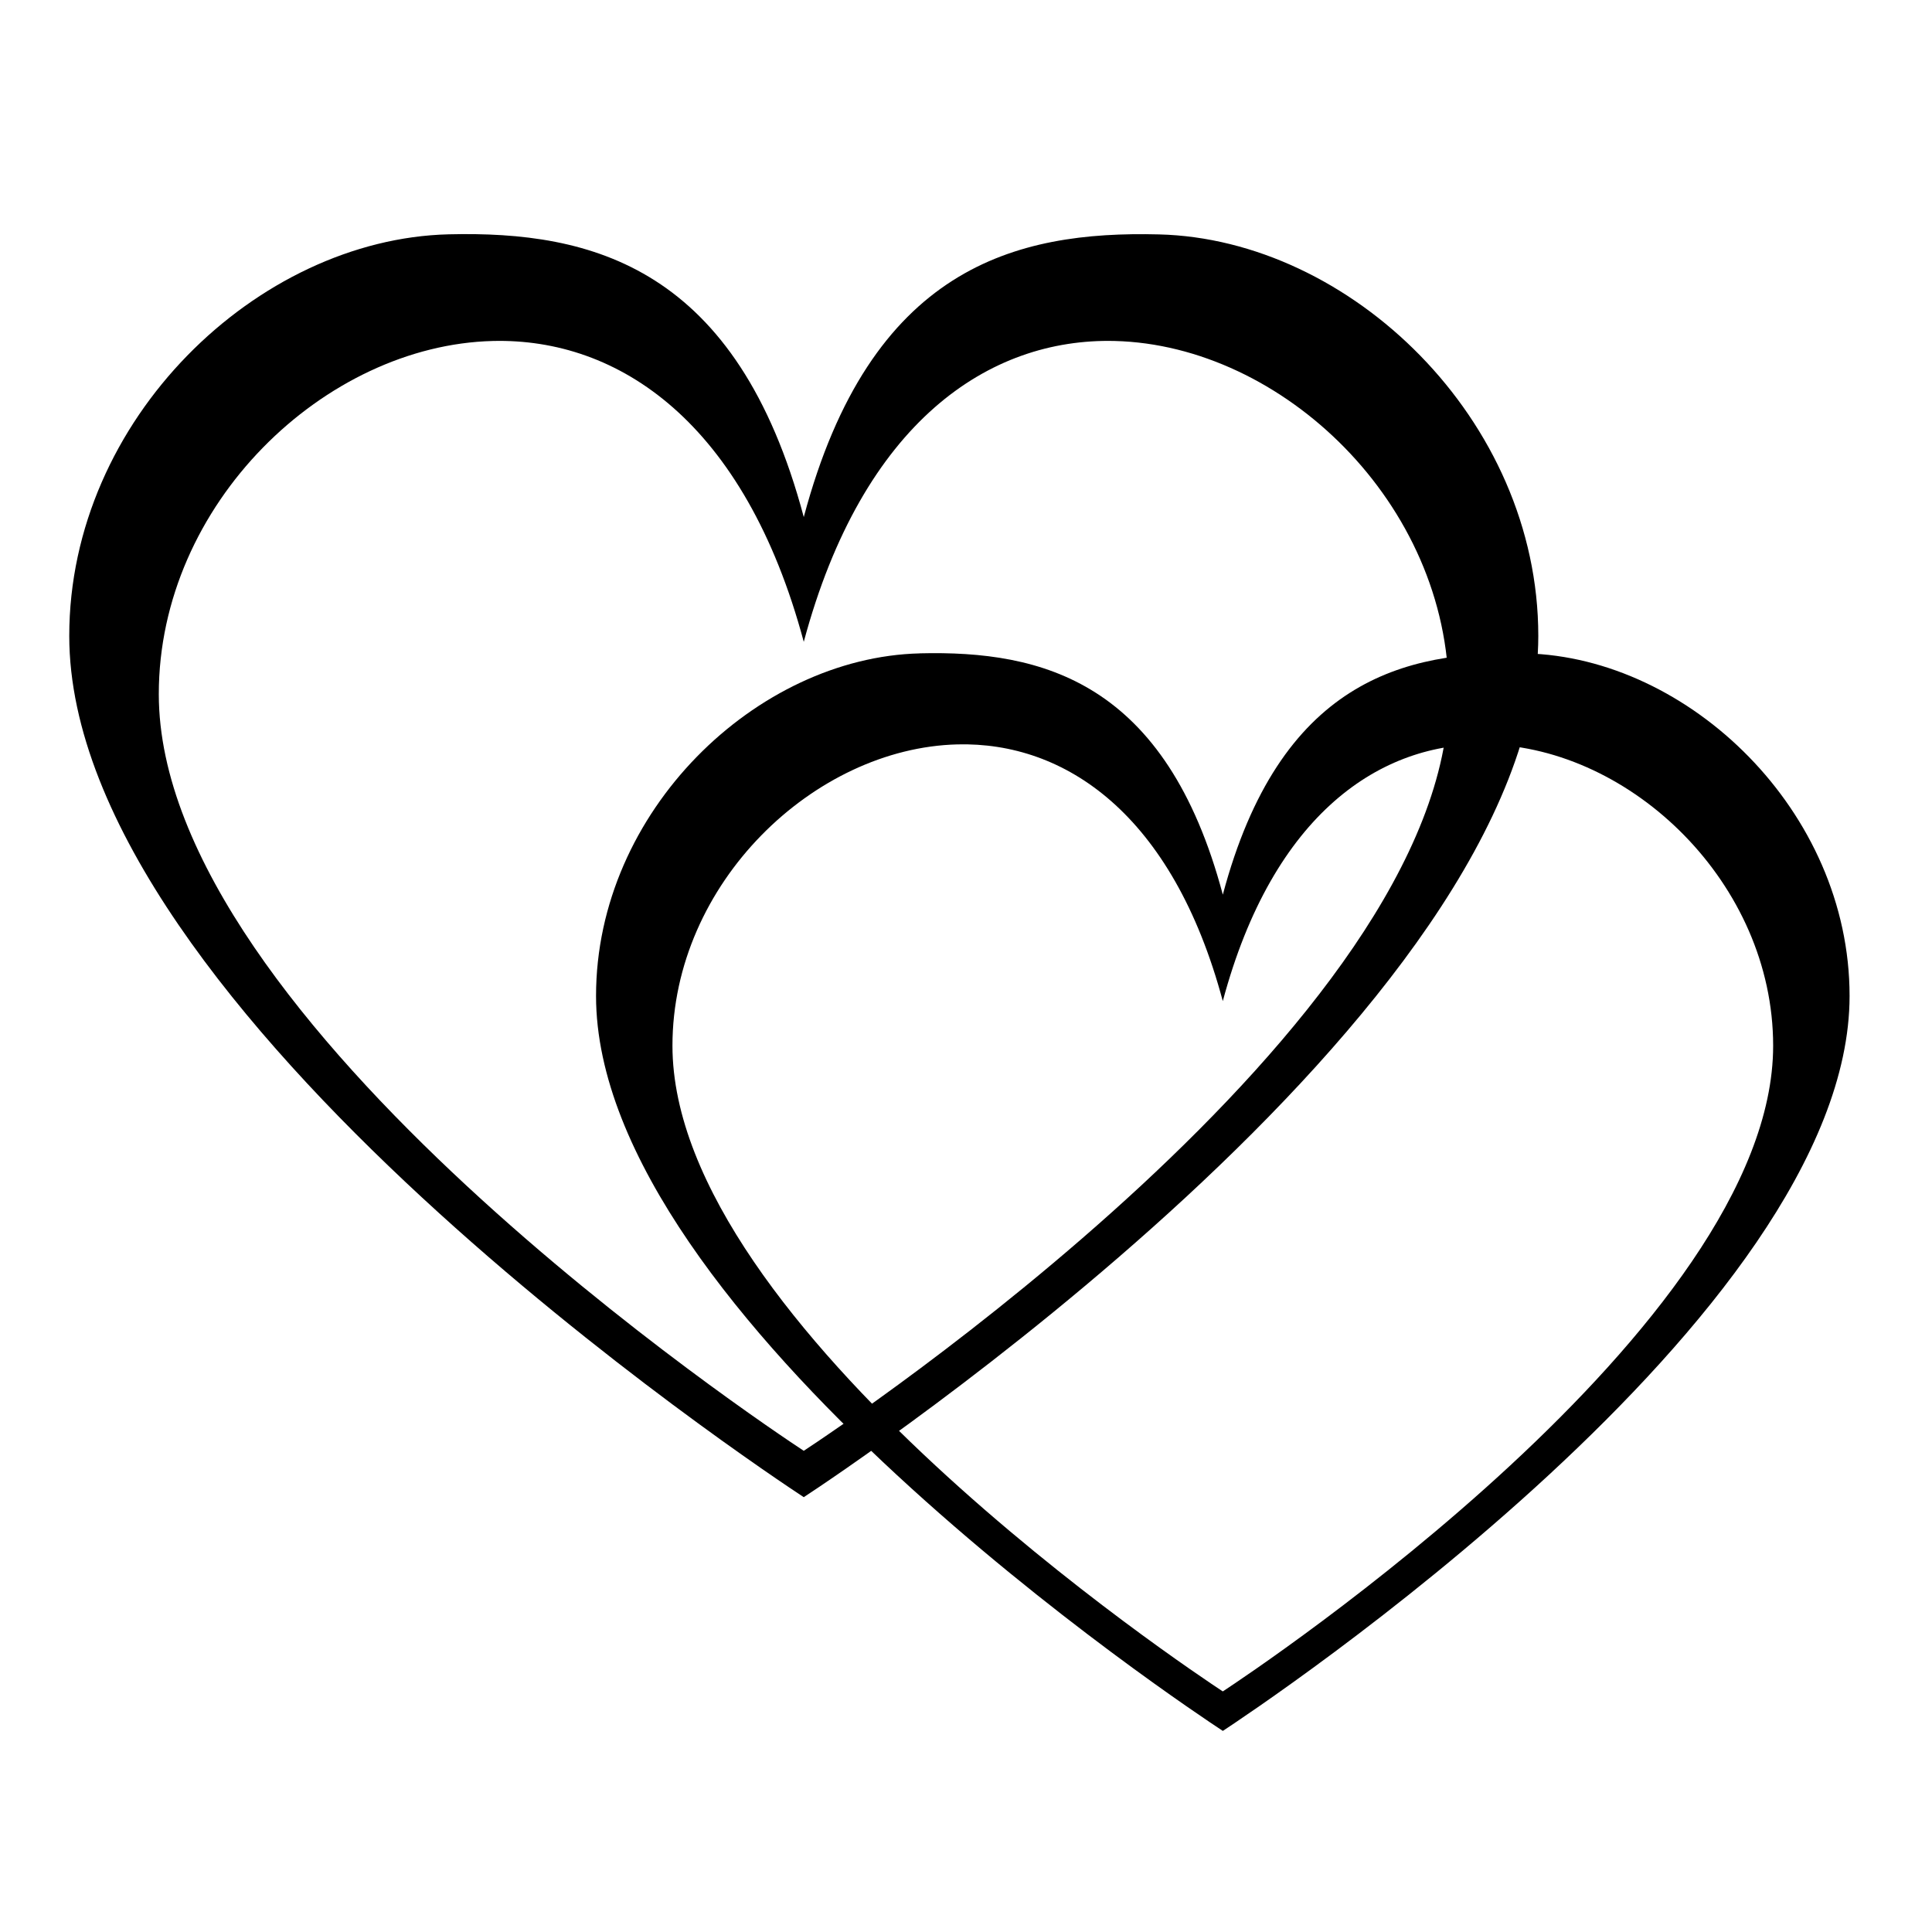 <?xml version="1.0" encoding="iso-8859-1"?>
<!-- Generator: Adobe Illustrator 24.0.2, SVG Export Plug-In . SVG Version: 6.00 Build 0)  -->
<svg version="1.1" id="&#x30EC;&#x30A4;&#x30E4;&#x30FC;_1"
	 xmlns="http://www.w3.org/2000/svg" xmlns:xlink="http://www.w3.org/1999/xlink" x="0px" y="0px" viewBox="0 0 500 500"
	 style="enable-background:new 0 0 500 500;" xml:space="preserve">
<g transform="matrix(1.208 0 0 1.208 146.24 33.836)">
	<path d="M-24.956,22.191c-40.927,1.014-81.266,39.585-81.266,86.029c0,80.22,148.932,178.991,157.362,184.522
		c8.429-5.532,157.362-104.302,157.362-184.522c0-46.426-40.338-85-81.266-86.011c-30.78-0.778-61.832,7.019-76.096,60.557
		C36.876,29.228,5.821,21.431-24.956,22.191z M-15.471,45.041c26.88-0.664,53.967,17.315,66.609,64.453
		c12.643-47.14,39.728-65.117,66.609-64.453c35.972,0.889,71.569,34.856,71.569,75.664c0,70.24-129.855,156.633-138.178,162.103
		c-8.32-5.47-138.178-91.863-138.178-162.103C-87.04,79.899-51.446,45.93-15.471,45.041z"/>
	<path d="M75.979,111.969c-34.923,0.863-69.344,33.776-69.344,73.393c0,68.452,127.085,152.734,134.279,157.454
		c7.192-4.721,134.275-89.003,134.275-157.454c0-39.617-34.422-72.529-69.344-73.393c-26.261-0.648-52.76,6.003-64.931,51.689
		c-12.175-45.701-38.675-52.342-64.935-51.699V111.969z M84.073,131.467c22.937-0.567,46.051,14.774,56.837,54.998
		c10.788-40.224,33.901-55.566,56.837-54.998c30.696,0.758,61.068,29.742,61.068,64.563c0,59.936-110.807,133.658-117.905,138.324
		c-7.1-4.667-117.905-78.388-117.905-138.324C23.004,161.209,53.377,132.224,84.073,131.467z"/>
</g>
</svg>
